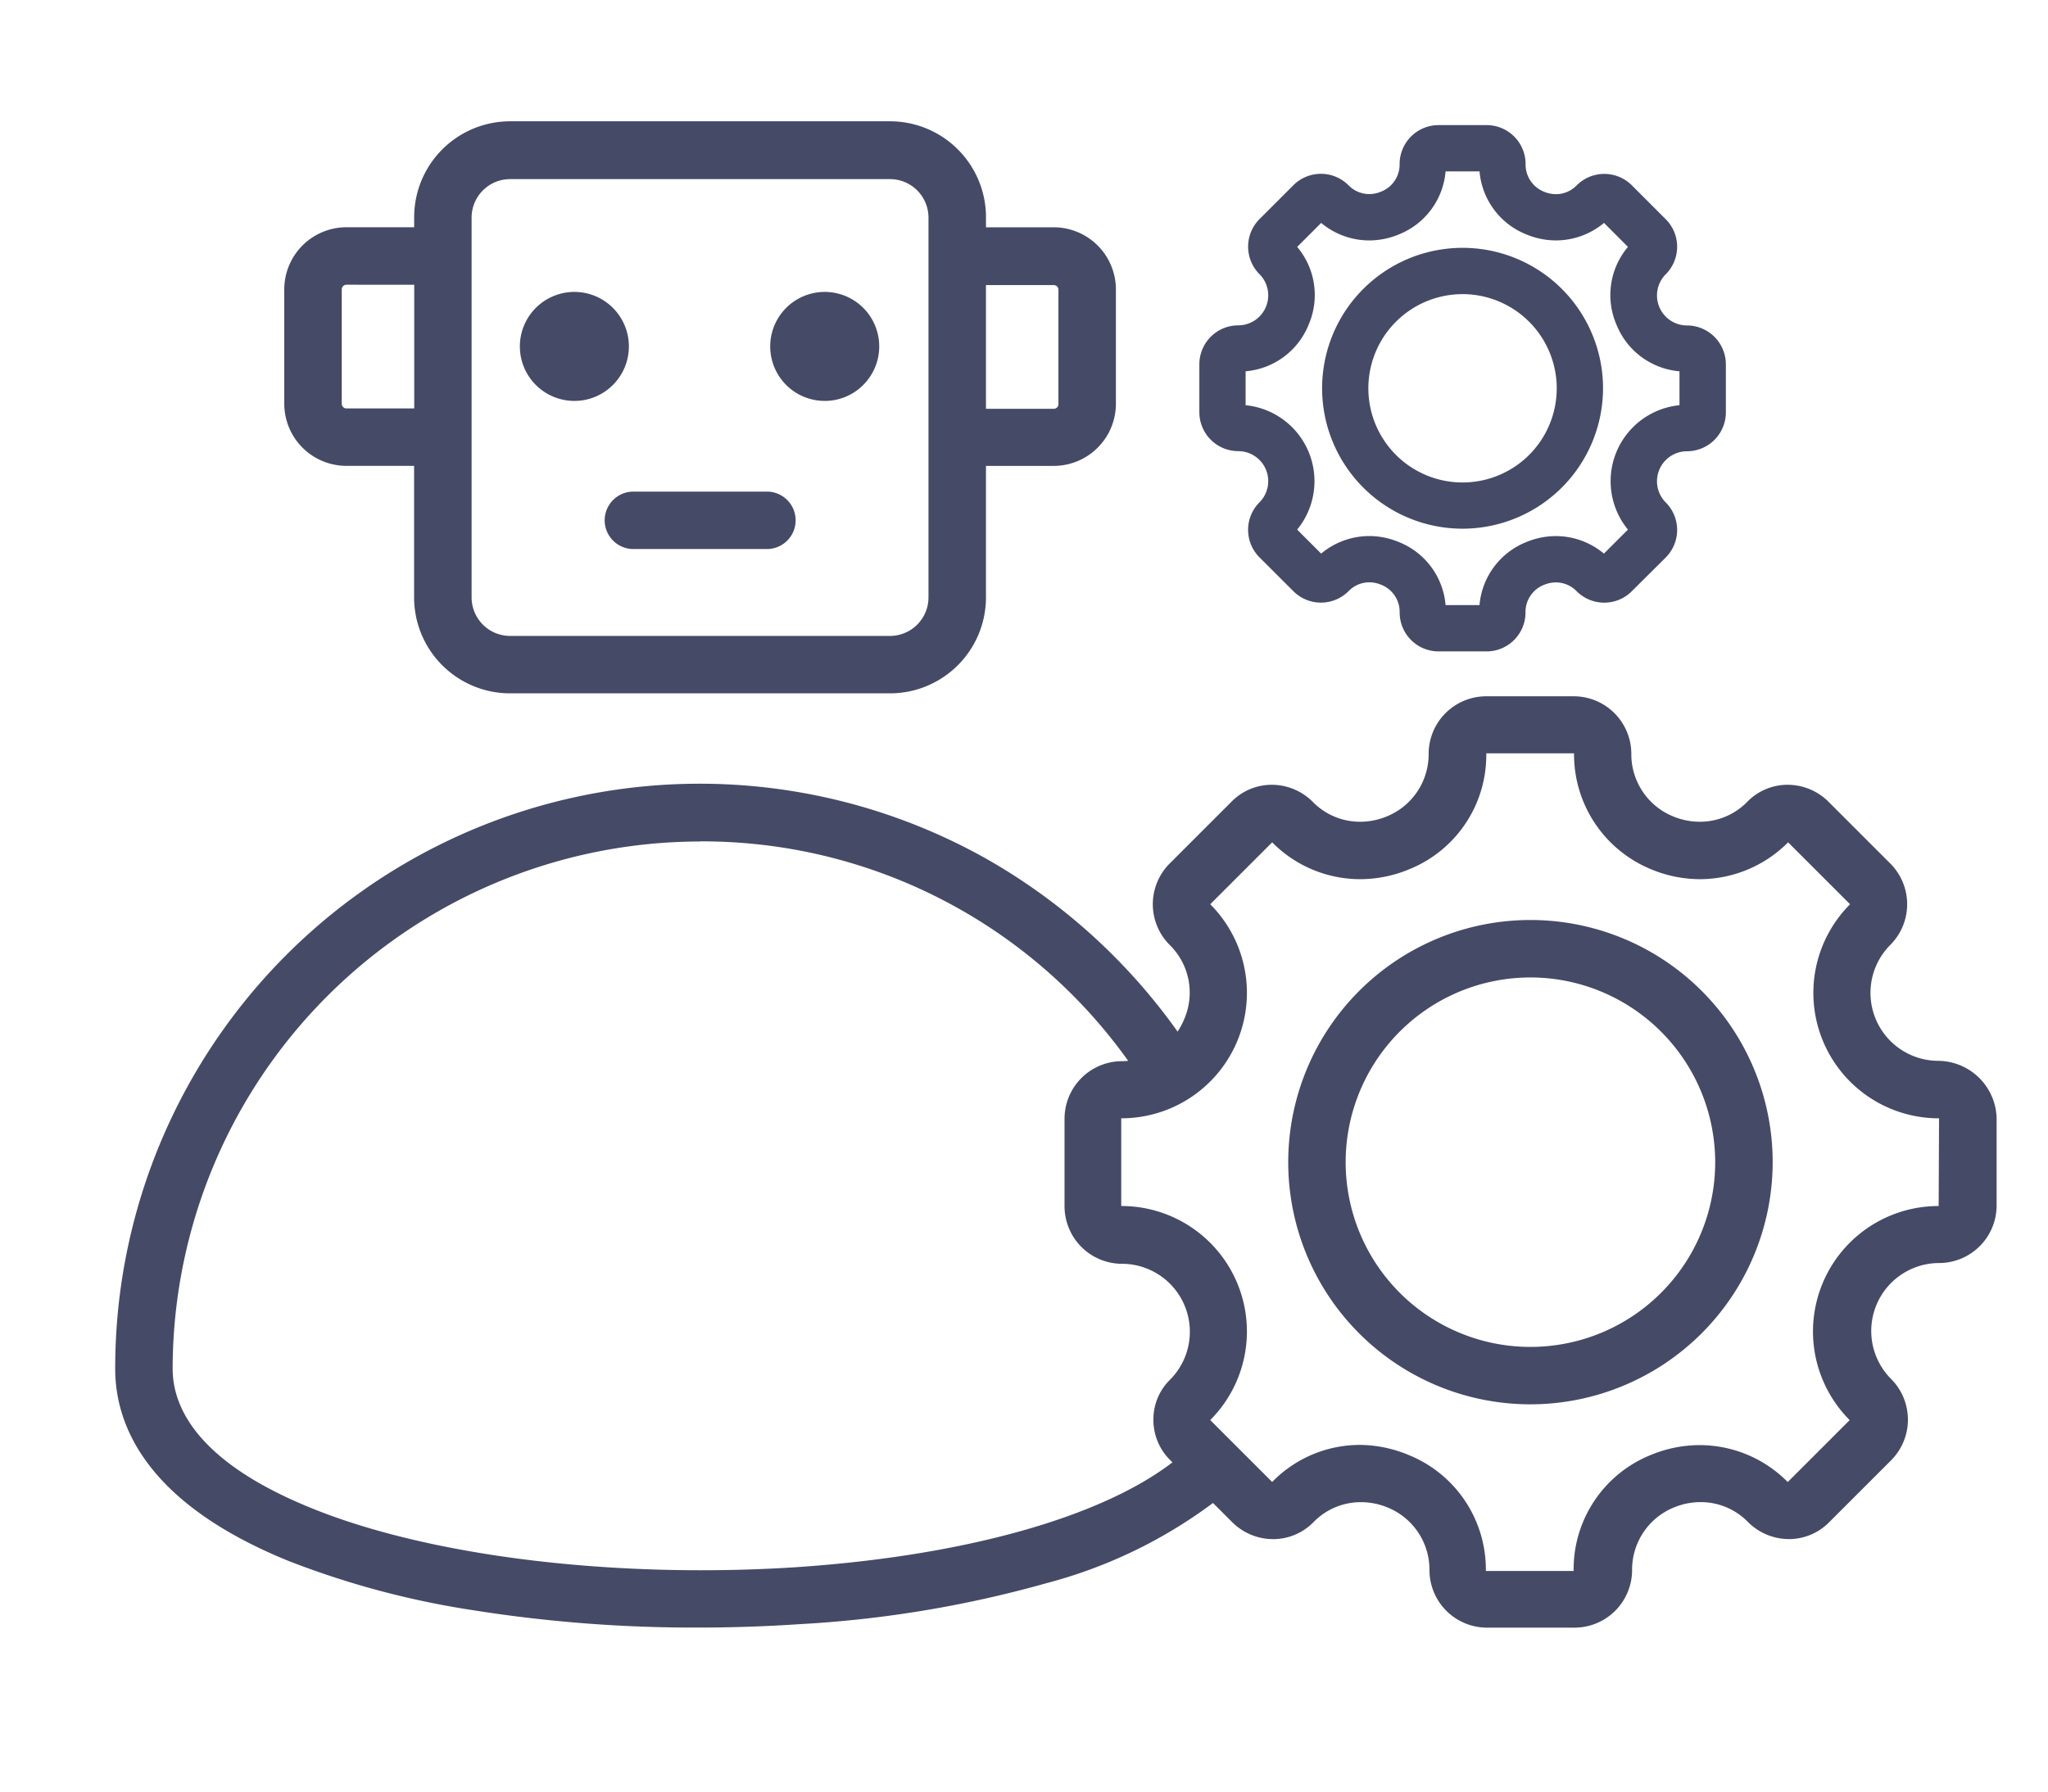 <svg xmlns="http://www.w3.org/2000/svg" width="96" height="84" viewBox="0 0 96 84">
  <defs>
    <style>
      .cls-1, .cls-2 {
        fill: #454a67;
      }

      .cls-2 {
        fill-rule: evenodd;
      }

      .cls-3 {
        fill: none;
      }
    </style>
  </defs>
  <g id="グループ_867" data-name="グループ 867" transform="translate(-912 -1292)">
    <g id="グループ_251" data-name="グループ 251" transform="translate(917.5 1297.787)">
      <g id="グループ_283" data-name="グループ 283" transform="translate(0 0)">
        <path id="パス_144" data-name="パス 144" class="cls-1" d="M10.416,7.782a.32.32,0,0,1,.321-.321h3.277v6H10.737a.32.32,0,0,1-.321-.321Zm6.09-3.365a1.907,1.907,0,0,1,1.905-1.905H36.218a1.907,1.907,0,0,1,1.905,1.905V22.223a1.907,1.907,0,0,1-1.905,1.906H18.411a1.908,1.908,0,0,1-1.905-1.906ZM40.617,7.479h3.276a.319.319,0,0,1,.321.321v5.359a.319.319,0,0,1-.321.321H40.617Zm-29.88,8.476h3.277v6.267a4.407,4.407,0,0,0,4.4,4.4H36.218a4.408,4.408,0,0,0,4.4-4.4V15.955h3.276a2.82,2.82,0,0,0,2.814-2.814V7.782a2.82,2.82,0,0,0-2.814-2.814H40.617V4.4a4.408,4.408,0,0,0-4.4-4.4H18.411a4.407,4.407,0,0,0-4.4,4.4v.569H10.737A2.819,2.819,0,0,0,7.924,7.782v5.359a2.808,2.808,0,0,0,2.812,2.814m55.5,41.507A8.761,8.761,0,1,1,75,48.7a8.778,8.778,0,0,1-8.761,8.761m0-20.015A11.254,11.254,0,1,0,77.494,48.7,11.266,11.266,0,0,0,66.241,37.447M30.734,10.471a2.44,2.44,0,1,1,2.44,2.44,2.444,2.444,0,0,1-2.44-2.44M19,10.471a2.439,2.439,0,1,1,2.44,2.44A2.443,2.443,0,0,1,19,10.471m5.182,6.891h6.267a1.246,1.246,0,1,1,0,2.493H24.2a1.246,1.246,0,0,1-.018-2.493m61.29,33.387a.1.1,0,0,1-.107.107,5.781,5.781,0,0,0-4.1,9.865.11.11,0,0,1,0,.142l-2.9,2.9a.125.125,0,0,1-.072.036c-.036,0-.071-.018-.071-.036a5.781,5.781,0,0,0-9.865,4.1.1.1,0,0,1-.107.107h-4.1a.1.1,0,0,1-.107-.107,5.694,5.694,0,0,0-3.562-5.342,5.883,5.883,0,0,0-2.243-.463A5.635,5.635,0,0,0,54.2,63.766a.125.125,0,0,1-.072.036c-.036,0-.071-.018-.071-.036l-2.9-2.9a.108.108,0,0,1,0-.142,5.781,5.781,0,0,0-4.1-9.865.1.1,0,0,1-.107-.107v-4.1a.1.1,0,0,1,.107-.107,5.781,5.781,0,0,0,4.1-9.865.108.108,0,0,1,0-.142l2.9-2.9a.122.122,0,0,1,.071-.036c.036,0,.072.018.072.036a5.781,5.781,0,0,0,9.865-4.1.1.1,0,0,1,.107-.107h4.1a.1.1,0,0,1,.107.107,5.781,5.781,0,0,0,9.865,4.1.122.122,0,0,1,.071-.036c.036,0,.072.018.072.036l2.9,2.9a.11.11,0,0,1,0,.142,5.78,5.78,0,0,0,4.1,9.865.1.1,0,0,1,.107.107ZM49.431,62.608l.177.178c-3.365,2.636-9.847,4.469-17.77,5-8.476.552-17.219-.5-22.829-2.8-2.973-1.211-6.517-3.33-6.517-6.606A24.818,24.818,0,0,1,47.561,44.036a3.741,3.741,0,0,1-.463.036,2.6,2.6,0,0,0-2.6,2.6v4.1a2.6,2.6,0,0,0,2.6,2.6,3.286,3.286,0,0,1,2.315,5.609,2.563,2.563,0,0,0,.018,3.632M85.365,44.054a3.286,3.286,0,0,1-2.315-5.609,2.59,2.59,0,0,0,0-3.668l-2.9-2.9a2.6,2.6,0,0,0-1.834-.766,2.556,2.556,0,0,0-1.834.766,3.286,3.286,0,0,1-5.609-2.314,2.6,2.6,0,0,0-2.6-2.6h-4.1a2.6,2.6,0,0,0-2.6,2.6,3.286,3.286,0,0,1-5.609,2.314,2.6,2.6,0,0,0-1.834-.766,2.559,2.559,0,0,0-1.834.766l-2.9,2.9a2.59,2.59,0,0,0,0,3.668,3.239,3.239,0,0,1,.712,3.579,3.292,3.292,0,0,1-.409.73,27.677,27.677,0,0,0-8.921-8.138A27.3,27.3,0,0,0,0,58.388C0,60.952,1.407,64.6,8.066,67.31c4.95,2.012,11.9,3.116,19.178,3.116,1.568,0,3.169-.053,4.755-.16,8.671-.569,15.616-2.635,19.373-5.716l.962.962a2.6,2.6,0,0,0,1.834.766A2.559,2.559,0,0,0,56,65.511a3.285,3.285,0,0,1,5.608,2.315,2.6,2.6,0,0,0,2.6,2.6h4.1a2.6,2.6,0,0,0,2.6-2.6,3.286,3.286,0,0,1,5.609-2.315,2.6,2.6,0,0,0,1.834.766,2.556,2.556,0,0,0,1.834-.766l2.9-2.9a2.59,2.59,0,0,0,0-3.668A3.286,3.286,0,0,1,85.4,53.331a2.6,2.6,0,0,0,2.6-2.6v-4.1a2.654,2.654,0,0,0-2.636-2.582" transform="translate(0 0)"/>
        <path id="パス_144_-_アウトライン" data-name="パス 144 - アウトライン" class="cls-1" d="M68.306,70.526h-4.1a2.7,2.7,0,0,1-2.7-2.7,3.149,3.149,0,0,0-1.968-2.936,3.258,3.258,0,0,0-1.245-.247,3.088,3.088,0,0,0-2.224.938,2.644,2.644,0,0,1-1.905.795,2.716,2.716,0,0,1-1.905-.795l-.9-.9a22.649,22.649,0,0,1-7.808,3.761,53.42,53.42,0,0,1-11.551,1.92c-1.573.106-3.175.16-4.761.16a65.99,65.99,0,0,1-10.479-.8A40.608,40.608,0,0,1,8.028,67.4C1.31,64.672-.1,60.993-.1,58.388A27.4,27.4,0,0,1,40.827,34.53,27.879,27.879,0,0,1,49.7,42.582a3.5,3.5,0,0,0,.316-.6,3.129,3.129,0,0,0-.691-3.469,2.7,2.7,0,0,1,0-3.81l2.9-2.9a2.643,2.643,0,0,1,1.9-.795,2.716,2.716,0,0,1,1.905.795,3.089,3.089,0,0,0,2.224.938,3.255,3.255,0,0,0,1.245-.247,3.149,3.149,0,0,0,1.969-2.935,2.7,2.7,0,0,1,2.7-2.7h4.1a2.7,2.7,0,0,1,2.7,2.7,3.149,3.149,0,0,0,1.968,2.935,3.258,3.258,0,0,0,1.245.247,3.09,3.09,0,0,0,2.225-.938,2.641,2.641,0,0,1,1.9-.795,2.716,2.716,0,0,1,1.905.795l2.9,2.9a2.7,2.7,0,0,1,0,3.81,3.186,3.186,0,0,0,2.244,5.438,2.761,2.761,0,0,1,2.736,2.68v4.1a2.7,2.7,0,0,1-2.7,2.7,3.186,3.186,0,0,0-2.244,5.438,2.7,2.7,0,0,1,0,3.81l-2.9,2.9a2.641,2.641,0,0,1-1.9.795,2.716,2.716,0,0,1-1.905-.795,3.089,3.089,0,0,0-2.224-.938,3.257,3.257,0,0,0-1.245.247,3.15,3.15,0,0,0-1.969,2.936A2.7,2.7,0,0,1,68.306,70.526ZM58.3,64.444a3.46,3.46,0,0,1,1.323.263,3.347,3.347,0,0,1,2.091,3.12,2.5,2.5,0,0,0,2.5,2.5h4.1a2.5,2.5,0,0,0,2.5-2.5,3.347,3.347,0,0,1,2.092-3.12,3.459,3.459,0,0,1,1.322-.263,3.285,3.285,0,0,1,2.366,1,2.515,2.515,0,0,0,1.764.736,2.445,2.445,0,0,0,1.763-.736l2.9-2.9a2.5,2.5,0,0,0,0-3.527,3.386,3.386,0,0,1,2.386-5.78,2.5,2.5,0,0,0,2.5-2.5v-4.1a2.559,2.559,0,0,0-2.536-2.482,3.386,3.386,0,0,1-2.386-5.78,2.5,2.5,0,0,0,0-3.527l-2.9-2.9a2.515,2.515,0,0,0-1.764-.736,2.445,2.445,0,0,0-1.763.736,3.286,3.286,0,0,1-2.366,1,3.46,3.46,0,0,1-1.323-.263,3.346,3.346,0,0,1-2.091-3.119,2.5,2.5,0,0,0-2.5-2.5h-4.1a2.5,2.5,0,0,0-2.5,2.5,3.347,3.347,0,0,1-2.092,3.119,3.457,3.457,0,0,1-1.322.263,3.286,3.286,0,0,1-2.366-1,2.515,2.515,0,0,0-1.764-.736,2.447,2.447,0,0,0-1.763.736l-2.9,2.9a2.5,2.5,0,0,0,0,3.527,3.327,3.327,0,0,1,.733,3.689,3.424,3.424,0,0,1-.422.752l-.083.108-.078-.111A27.675,27.675,0,0,0,40.728,34.7,27.2,27.2,0,0,0,.1,58.388c0,2.544,1.389,6.14,8,8.829,4.861,1.975,11.837,3.108,19.14,3.108,1.582,0,3.179-.054,4.748-.16A53.221,53.221,0,0,0,43.5,68.253a22.3,22.3,0,0,0,7.809-3.781l.07-.057L52.4,65.44a2.515,2.515,0,0,0,1.764.736,2.448,2.448,0,0,0,1.764-.736A3.284,3.284,0,0,1,58.3,64.444Zm9.956,3.625h-4.1a.2.2,0,0,1-.207-.207,5.591,5.591,0,0,0-3.5-5.249,5.821,5.821,0,0,0-2.2-.455,5.539,5.539,0,0,0-3.971,1.679.217.217,0,0,1-.143.066.179.179,0,0,1-.157-.08l-2.887-2.887a.207.207,0,0,1,0-.284,5.681,5.681,0,0,0-4.025-9.695.2.2,0,0,1-.207-.207v-4.1a.2.2,0,0,1,.207-.207,5.681,5.681,0,0,0,4.025-9.694.207.207,0,0,1,0-.283l2.9-2.9a.213.213,0,0,1,.142-.065.18.18,0,0,1,.157.08,5.6,5.6,0,0,0,3.963,1.655,5.8,5.8,0,0,0,2.216-.445,5.577,5.577,0,0,0,3.5-5.249.2.2,0,0,1,.207-.207h4.1a.2.2,0,0,1,.207.207,5.627,5.627,0,0,0,3.5,5.249,5.788,5.788,0,0,0,2.211.445,5.647,5.647,0,0,0,3.983-1.67.212.212,0,0,1,.141-.065.18.18,0,0,1,.157.08l2.887,2.887a.208.208,0,0,1,0,.283,5.68,5.68,0,0,0,4.024,9.695.2.2,0,0,1,.207.207l-.018,4.1a.2.2,0,0,1-.207.206,5.681,5.681,0,0,0-4.024,9.7.208.208,0,0,1,0,.283l-2.9,2.9a.216.216,0,0,1-.142.065.179.179,0,0,1-.157-.08,5.6,5.6,0,0,0-3.964-1.655,5.8,5.8,0,0,0-2.216.445,5.577,5.577,0,0,0-3.5,5.249A.2.2,0,0,1,68.253,68.069Zm-4.1-.2h4.108s0,0,0-.007a5.774,5.774,0,0,1,3.623-5.434,6,6,0,0,1,2.292-.46A5.8,5.8,0,0,1,78.3,63.7h0l2.9-2.9a.022.022,0,0,0,0-.008,5.881,5.881,0,0,1,4.169-10.033h.006s0,0,0-.006l.018-4.1a.021.021,0,0,0,0-.007h-.006a5.88,5.88,0,0,1-4.169-10.032.022.022,0,0,0,0-.008l-2.9-2.9h0a5.846,5.846,0,0,1-4.124,1.728,5.989,5.989,0,0,1-2.288-.46,5.825,5.825,0,0,1-3.623-5.434.022.022,0,0,0,0-.007H64.169a.028.028,0,0,0,0,.007,5.773,5.773,0,0,1-3.624,5.434,6,6,0,0,1-2.292.46,5.8,5.8,0,0,1-4.12-1.728h0l-2.9,2.9a.02.02,0,0,0,0,.006,5.881,5.881,0,0,1-4.169,10.033h-.006s0,0,0,.007v4.1a.022.022,0,0,0,0,.006h.006a5.881,5.881,0,0,1,4.169,10.033.02.02,0,0,0,0,.006l2.9,2.9h0a5.736,5.736,0,0,1,4.112-1.738,6.022,6.022,0,0,1,2.281.471,5.788,5.788,0,0,1,3.623,5.434.022.022,0,0,0,0,.007Zm-36.784.167c-7.116,0-13.821-1.074-18.4-2.948a15.856,15.856,0,0,1-4.4-2.545,5.49,5.49,0,0,1-2.178-4.154,24.9,24.9,0,0,1,45.25-14.41l.1.136-.165.021a3.835,3.835,0,0,1-.475.037,2.5,2.5,0,0,0-2.5,2.5v4.1a2.5,2.5,0,0,0,2.5,2.5,3.386,3.386,0,0,1,2.386,5.78,2.4,2.4,0,0,0-.717,1.73,2.447,2.447,0,0,0,.734,1.761l.258.259-.089.069c-3.393,2.658-9.891,4.49-17.825,5.025C30.371,67.986,28.865,68.035,27.367,68.035Zm-.052-34.369A24.75,24.75,0,0,0,2.593,58.388c0,1.772,1.12,4.341,6.455,6.514,4.551,1.864,11.228,2.933,18.32,2.933,1.493,0,3-.048,4.465-.144,7.826-.528,14.239-2.317,17.626-4.914l-.1-.1a2.645,2.645,0,0,1-.793-1.9,2.6,2.6,0,0,1,.776-1.872A3.186,3.186,0,0,0,47.1,53.467a2.7,2.7,0,0,1-2.7-2.7v-4.1a2.7,2.7,0,0,1,2.7-2.7c.094,0,.19-.007.283-.016a24.524,24.524,0,0,0-20.066-10.29ZM66.241,60.056A11.354,11.354,0,1,1,77.594,48.7,11.367,11.367,0,0,1,66.241,60.056Zm0-22.508A11.154,11.154,0,1,0,77.394,48.7,11.167,11.167,0,0,0,66.241,37.547Zm0,20.015A8.861,8.861,0,1,1,75.1,48.7,8.871,8.871,0,0,1,66.241,57.562Zm0-17.521A8.661,8.661,0,1,0,74.9,48.7,8.671,8.671,0,0,0,66.241,40.041ZM36.218,26.721H18.411a4.5,4.5,0,0,1-4.5-4.5V16.055H10.737a2.916,2.916,0,0,1-2.912-2.914V7.782a2.916,2.916,0,0,1,2.912-2.914h3.177V4.4a4.5,4.5,0,0,1,4.5-4.5H36.218a4.5,4.5,0,0,1,4.5,4.5v.47h3.176a2.917,2.917,0,0,1,2.914,2.914v5.359a2.917,2.917,0,0,1-2.914,2.914H40.717v6.167A4.5,4.5,0,0,1,36.218,26.721ZM10.737,5.068A2.716,2.716,0,0,0,8.024,7.782v5.359a2.716,2.716,0,0,0,2.712,2.714h3.377v6.367a4.3,4.3,0,0,0,4.3,4.3H36.218a4.3,4.3,0,0,0,4.3-4.3V15.855h3.376a2.717,2.717,0,0,0,2.714-2.714V7.782a2.717,2.717,0,0,0-2.714-2.714H40.517V4.4a4.3,4.3,0,0,0-4.3-4.3H18.411a4.3,4.3,0,0,0-4.3,4.3v.669ZM36.218,24.229H18.411a2.008,2.008,0,0,1-2.005-2.006V4.416a2.008,2.008,0,0,1,2.005-2.005H36.218a2.008,2.008,0,0,1,2.005,2.005V22.223A2.008,2.008,0,0,1,36.218,24.229ZM18.411,2.611a1.807,1.807,0,0,0-1.805,1.805V22.223a1.808,1.808,0,0,0,1.805,1.806H36.218a1.808,1.808,0,0,0,1.805-1.806V4.416a1.807,1.807,0,0,0-1.805-1.805ZM30.449,19.955H24.2a1.346,1.346,0,0,1-.018-2.693h6.267a1.346,1.346,0,1,1,0,2.693Zm-6.267-2.493a1.146,1.146,0,0,0,.018,2.293h6.249a1.146,1.146,0,1,0,0-2.293ZM43.893,13.58H40.517v-6.2h3.376a.421.421,0,0,1,.421.421v5.359A.421.421,0,0,1,43.893,13.58Zm-3.176-.2h3.176a.218.218,0,0,0,.221-.221V7.8a.218.218,0,0,0-.221-.221H40.717Zm-26.6.182H10.737a.421.421,0,0,1-.421-.421V7.782a.421.421,0,0,1,.421-.421h3.377Zm-3.377-6a.221.221,0,0,0-.221.221v5.359a.221.221,0,0,0,.221.221h3.177v-5.8ZM33.174,13.01a2.555,2.555,0,1,1,1.791-.748A2.543,2.543,0,0,1,33.174,13.01Zm0-4.879a2.355,2.355,0,1,0,1.649.69A2.343,2.343,0,0,0,33.174,8.131ZM21.439,13.01a2.555,2.555,0,1,1,1.791-.748A2.543,2.543,0,0,1,21.439,13.01Zm0-4.879a2.355,2.355,0,1,0,1.649.69A2.342,2.342,0,0,0,21.439,8.131Z" transform="translate(0 0)"/>
        <path id="パス_145" data-name="パス 145" class="cls-2" d="M85.558,8.292a6.484,6.484,0,1,0,6.484,6.484,6.492,6.492,0,0,0-6.484-6.484m0,11a4.515,4.515,0,1,1,4.515-4.515,4.52,4.52,0,0,1-4.515,4.515" transform="translate(-22.5 -2.359)"/>
        <path id="パス_145_-_アウトライン" data-name="パス 145 - アウトライン" class="cls-1" d="M85.558,21.36a6.584,6.584,0,1,1,6.584-6.583A6.591,6.591,0,0,1,85.558,21.36Zm0-12.968a6.384,6.384,0,1,0,6.384,6.384A6.391,6.391,0,0,0,85.558,8.392Zm0,11a4.614,4.614,0,1,1,4.615-4.615A4.62,4.62,0,0,1,85.558,19.391Zm0-9.029a4.415,4.415,0,1,0,4.414,4.414A4.42,4.42,0,0,0,85.558,10.362Z" transform="translate(-22.5 -2.359)"/>
        <path id="パス_146" data-name="パス 146" class="cls-2" d="M93.783,9.639a1.507,1.507,0,0,1-1.065-2.571,1.726,1.726,0,0,0,0-2.438L91.128,3.038a1.727,1.727,0,0,0-2.438,0,1.463,1.463,0,0,1-1.641.325,1.463,1.463,0,0,1-.93-1.389A1.726,1.726,0,0,0,84.4.25H82.144A1.727,1.727,0,0,0,80.42,1.974a1.463,1.463,0,0,1-.93,1.389,1.463,1.463,0,0,1-1.641-.324,1.725,1.725,0,0,0-2.438,0L73.821,4.63a1.727,1.727,0,0,0,0,2.438,1.507,1.507,0,0,1-1.065,2.571,1.725,1.725,0,0,0-1.724,1.724v2.251a1.726,1.726,0,0,0,1.724,1.724,1.507,1.507,0,0,1,1.065,2.571,1.726,1.726,0,0,0,0,2.438l1.591,1.591a1.727,1.727,0,0,0,2.438,0A1.506,1.506,0,0,1,80.421,23a1.726,1.726,0,0,0,1.724,1.724H84.4A1.726,1.726,0,0,0,86.119,23a1.507,1.507,0,0,1,2.571-1.065,1.727,1.727,0,0,0,2.438,0l1.591-1.591a1.726,1.726,0,0,0,0-2.438,1.507,1.507,0,0,1,1.065-2.571,1.726,1.726,0,0,0,1.724-1.724V11.362a1.725,1.725,0,0,0-1.724-1.724m-.245,3.737a3.478,3.478,0,0,0-2.38,5.745L89.9,20.376a3.478,3.478,0,0,0-5.745,2.38H82.382a3.476,3.476,0,0,0-5.745-2.38l-1.256-1.256A3.478,3.478,0,0,0,73,13.376V11.6a3.478,3.478,0,0,0,2.38-5.745L76.637,4.6a3.417,3.417,0,0,0,3.607.584A3.417,3.417,0,0,0,82.382,2.22h1.776A3.416,3.416,0,0,0,86.3,5.183,3.416,3.416,0,0,0,89.9,4.6l1.256,1.256a3.478,3.478,0,0,0,2.38,5.745Z" transform="translate(-20.212 -0.071)"/>
        <path id="パス_146_-_アウトライン" data-name="パス 146 - アウトライン" class="cls-1" d="M82.144.15H84.4a1.826,1.826,0,0,1,1.824,1.824,1.366,1.366,0,0,0,.868,1.3,1.452,1.452,0,0,0,.557.114,1.357,1.357,0,0,0,.974-.417,1.827,1.827,0,0,1,2.58,0l1.591,1.592a1.826,1.826,0,0,1,0,2.58,1.407,1.407,0,0,0,.994,2.4,1.826,1.826,0,0,1,1.824,1.824v2.251a1.826,1.826,0,0,1-1.824,1.824,1.407,1.407,0,0,0-.994,2.4,1.826,1.826,0,0,1,0,2.58L91.2,22.007a1.827,1.827,0,0,1-2.58,0,1.359,1.359,0,0,0-.975-.417,1.45,1.45,0,0,0-.556.114,1.366,1.366,0,0,0-.869,1.3A1.826,1.826,0,0,1,84.4,24.826H82.144A1.826,1.826,0,0,1,80.321,23a1.367,1.367,0,0,0-.868-1.3,1.446,1.446,0,0,0-.556-.114,1.36,1.36,0,0,0-.976.419,1.827,1.827,0,0,1-2.58,0L73.75,20.416a1.826,1.826,0,0,1,0-2.58,1.407,1.407,0,0,0-.994-2.4,1.826,1.826,0,0,1-1.824-1.824V11.362a1.826,1.826,0,0,1,1.824-1.824,1.407,1.407,0,0,0,.994-2.4,1.828,1.828,0,0,1,0-2.58l1.591-1.591a1.825,1.825,0,0,1,2.579,0,1.36,1.36,0,0,0,.974.417,1.448,1.448,0,0,0,.557-.115,1.365,1.365,0,0,0,.868-1.3A1.826,1.826,0,0,1,82.144.15Zm5.5,3.435a1.651,1.651,0,0,1-.634-.129,1.56,1.56,0,0,1-.992-1.482A1.625,1.625,0,0,0,84.4.35H82.144A1.626,1.626,0,0,0,80.52,1.974a1.56,1.56,0,0,1-.992,1.481,1.647,1.647,0,0,1-.634.13,1.577,1.577,0,0,1-1.116-.476,1.625,1.625,0,0,0-2.3,0L73.892,4.7a1.627,1.627,0,0,0,0,2.3,1.607,1.607,0,0,1-1.135,2.741,1.626,1.626,0,0,0-1.624,1.624v2.251a1.626,1.626,0,0,0,1.624,1.624,1.607,1.607,0,0,1,1.135,2.741,1.626,1.626,0,0,0,0,2.3l1.591,1.591a1.627,1.627,0,0,0,2.3,0,1.576,1.576,0,0,1,1.117-.477,1.645,1.645,0,0,1,.632.129A1.561,1.561,0,0,1,80.521,23a1.626,1.626,0,0,0,1.624,1.624H84.4A1.626,1.626,0,0,0,86.019,23a1.56,1.56,0,0,1,.993-1.482,1.649,1.649,0,0,1,.633-.129,1.575,1.575,0,0,1,1.116.476,1.627,1.627,0,0,0,2.3,0l1.591-1.591a1.626,1.626,0,0,0,0-2.3,1.607,1.607,0,0,1,1.135-2.741,1.625,1.625,0,0,0,1.624-1.624V11.362a1.625,1.625,0,0,0-1.624-1.624A1.607,1.607,0,0,1,92.648,7a1.626,1.626,0,0,0,0-2.3L91.057,3.109a1.627,1.627,0,0,0-2.3,0A1.574,1.574,0,0,1,87.644,3.585ZM82.288,2.12h1.963l.006.093a3.3,3.3,0,0,0,2.076,2.878,3.424,3.424,0,0,0,1.315.266,3.328,3.328,0,0,0,2.188-.833l.07-.062L91.3,5.85l-.062.07a3.3,3.3,0,0,0-.567,3.5A3.3,3.3,0,0,0,93.545,11.5l.093.006v1.963l-.093.006a3.378,3.378,0,0,0-2.311,5.579l.062.07-1.388,1.388-.07-.062a3.329,3.329,0,0,0-2.188-.833,3.421,3.421,0,0,0-1.315.266,3.3,3.3,0,0,0-2.076,2.878l-.006.093H82.288l-.006-.093a3.3,3.3,0,0,0-2.076-2.879,3.418,3.418,0,0,0-1.314-.266,3.332,3.332,0,0,0-2.19.834l-.07.062-1.388-1.388.062-.07A3.378,3.378,0,0,0,73,13.475l-.093-.006V11.506l.093-.006a3.3,3.3,0,0,0,2.878-2.076,3.3,3.3,0,0,0-.567-3.5l-.062-.07,1.388-1.388.07.062a3.328,3.328,0,0,0,2.188.832,3.428,3.428,0,0,0,1.315-.266,3.3,3.3,0,0,0,2.076-2.878Zm1.777.2H82.474a3.5,3.5,0,0,1-2.192,2.956,3.628,3.628,0,0,1-1.392.281,3.524,3.524,0,0,1-2.248-.821L75.517,5.86a3.5,3.5,0,0,1,.54,3.64A3.5,3.5,0,0,1,73.1,11.692v1.591a3.579,3.579,0,0,1,2.416,5.832l1.125,1.125a3.527,3.527,0,0,1,2.251-.823,3.618,3.618,0,0,1,1.39.281,3.494,3.494,0,0,1,2.191,2.957h1.591A3.5,3.5,0,0,1,86.257,19.7a3.621,3.621,0,0,1,1.391-.281,3.524,3.524,0,0,1,2.249.821l1.125-1.125a3.579,3.579,0,0,1,2.416-5.832V11.692A3.5,3.5,0,0,1,90.482,9.5a3.5,3.5,0,0,1,.54-3.64L89.9,4.735a3.524,3.524,0,0,1-2.249.821,3.623,3.623,0,0,1-1.392-.281A3.5,3.5,0,0,1,84.065,2.32Z" transform="translate(-20.212 -0.071)"/>
      </g>
    </g>
    <rect id="長方形_978" data-name="長方形 978" class="cls-3" width="96" height="84" transform="translate(912 1292)"/>
  </g>
</svg>
